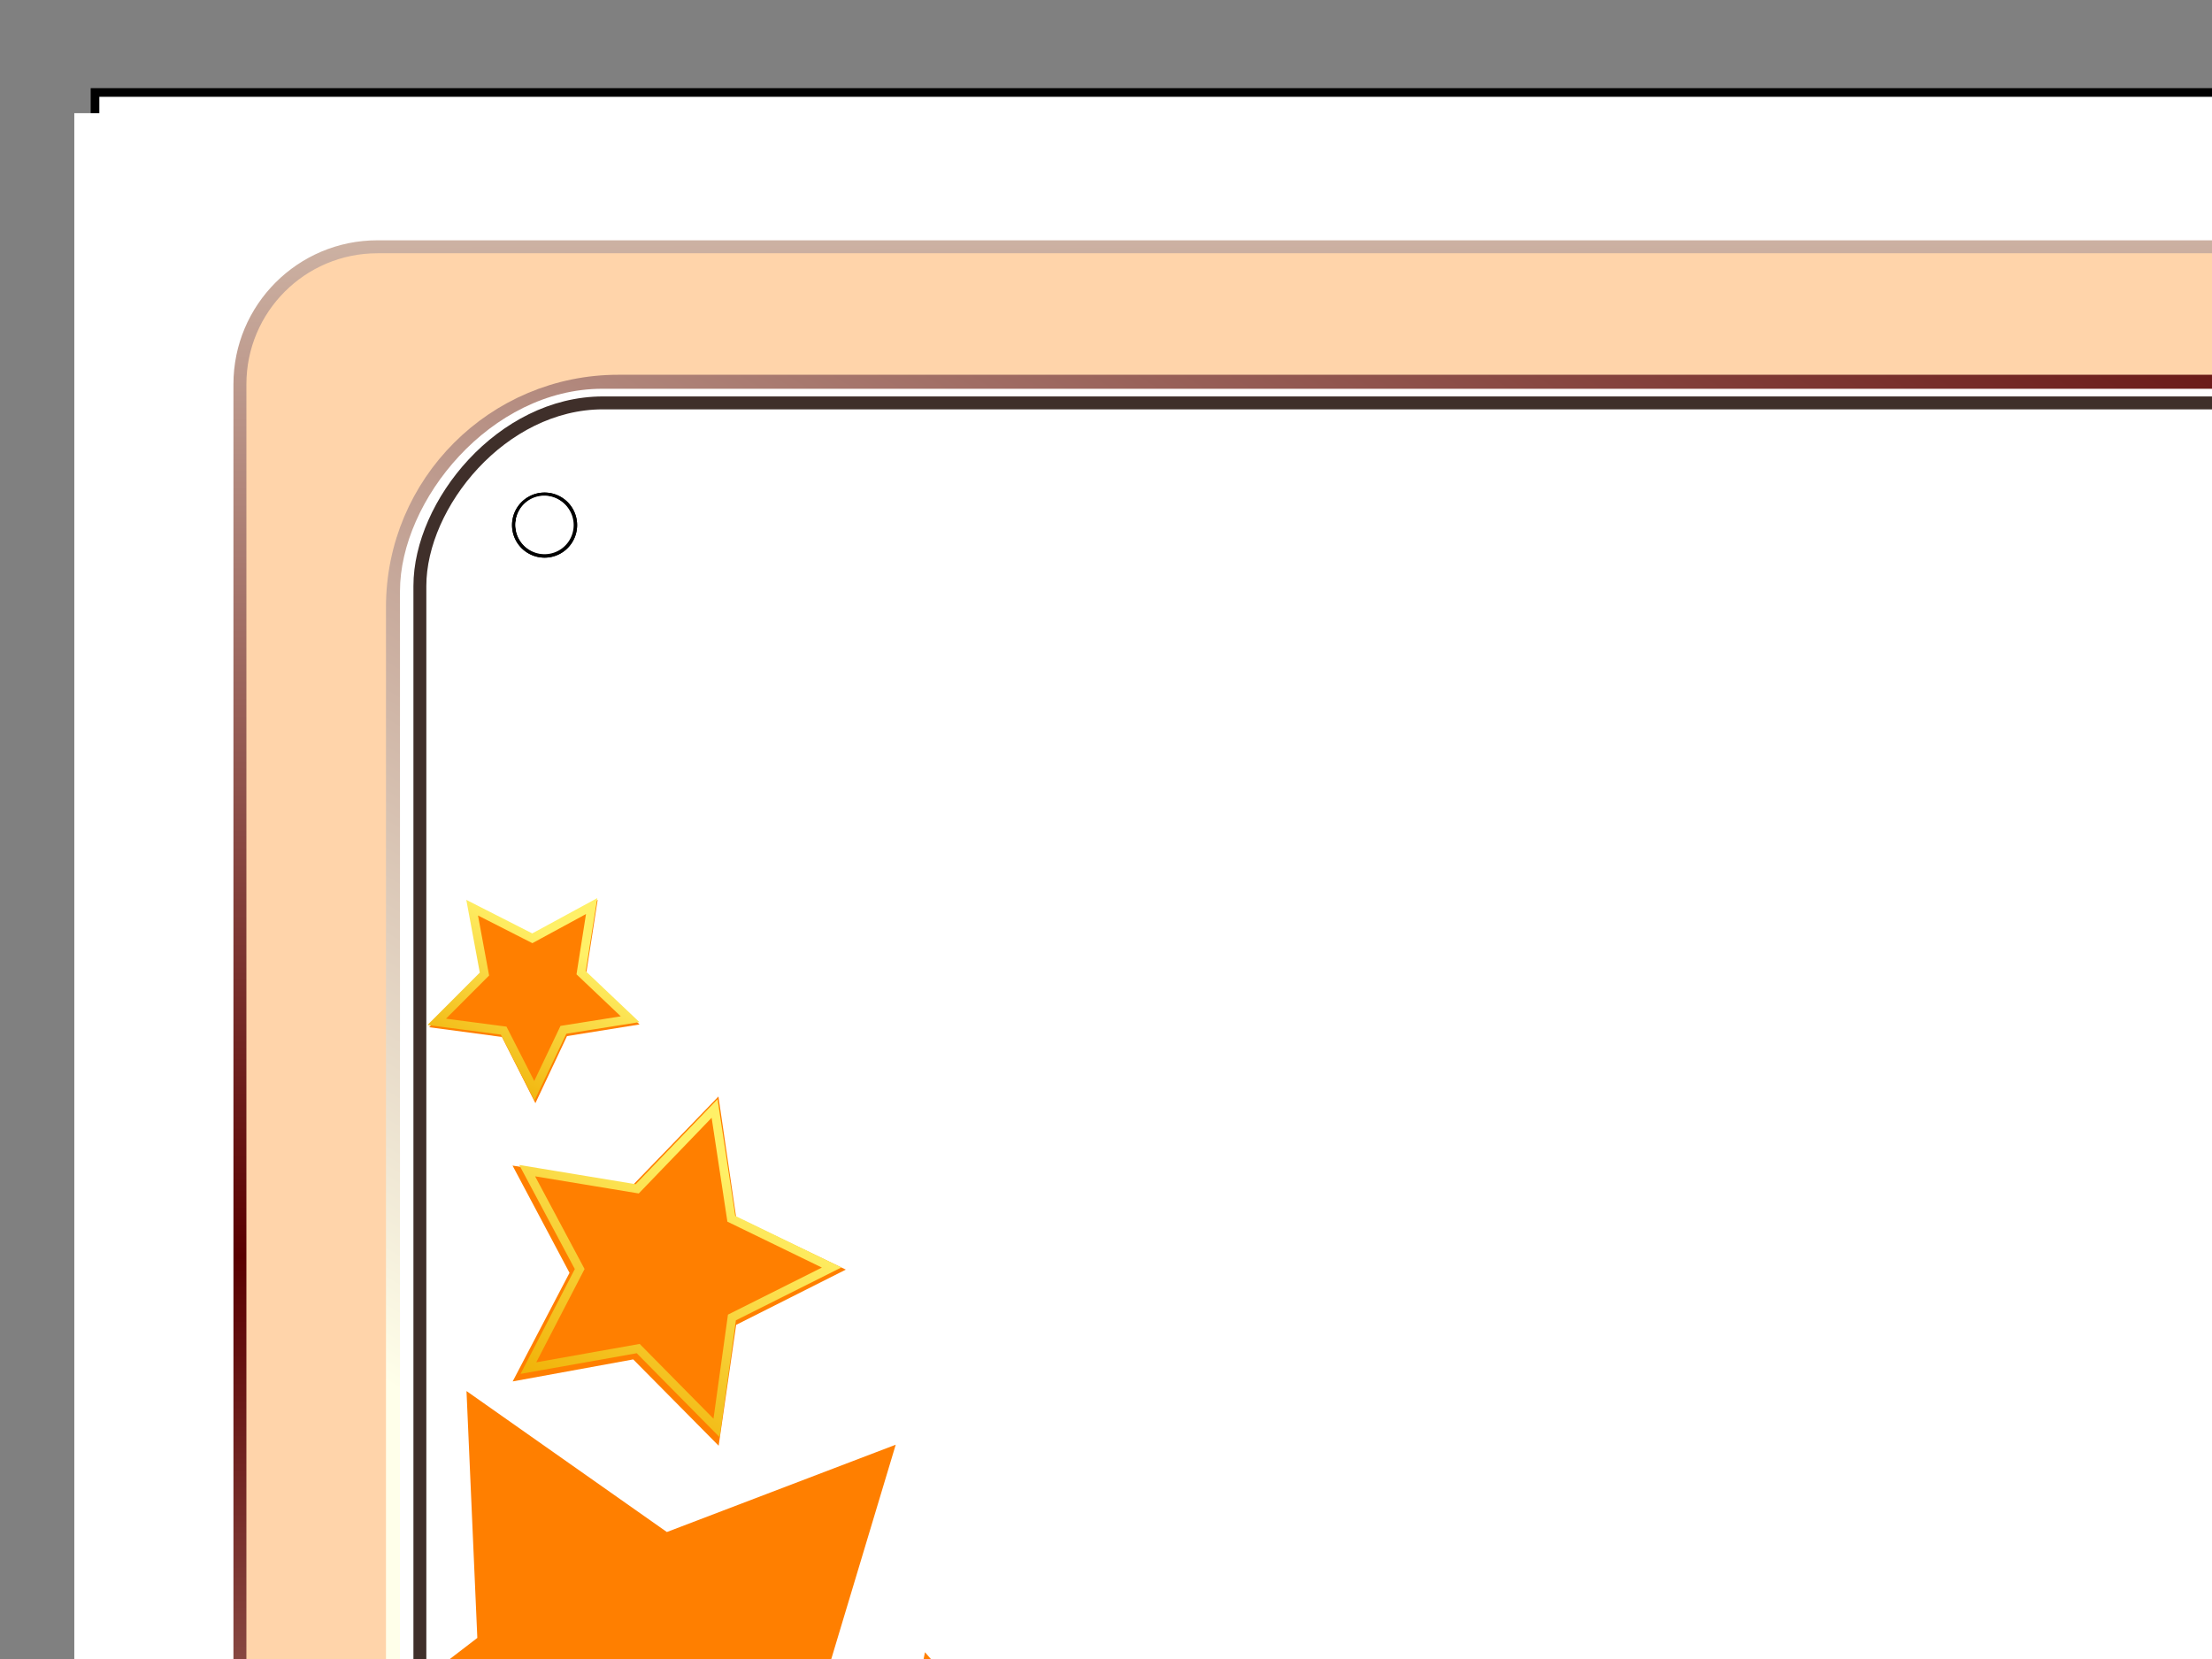 <?xml version="1.0" encoding="UTF-8"?>
<svg width="640" height="480" xmlns="http://www.w3.org/2000/svg" xmlns:svg="http://www.w3.org/2000/svg" xmlns:xlink="http://www.w3.org/1999/xlink">
 <rect width="100%" height="100%" fill="#808080" stroke="none"/>
 <title>math1</title>
 <defs>
  <linearGradient id="linearGradient1510">
   <stop stop-color="#fff067" offset="0" id="stop1511"/>
   <stop stop-color="#efad00" offset="1" id="stop1512"/>
  </linearGradient>
  <linearGradient id="linearGradient637">
   <stop stop-color="#590000" offset="0" id="stop638"/>
   <stop stop-color="#ffffea" offset="1" id="stop639"/>
  </linearGradient>
  <linearGradient id="linearGradient630">
   <stop stop-color="#eec7bf" offset="0" id="stop631"/>
   <stop stop-color="#6f777a" offset="1" id="stop632"/>
  </linearGradient>
  <linearGradient y2="0.774" y1="0.045" xlink:href="#linearGradient637" x2="0.276" x1="0.904" id="linearGradient636"/>
  <linearGradient y2="0.234" y1="0.625" xlink:href="#linearGradient630" x2="0.328" x1="0.627" id="linearGradient877" gradientTransform="translate(-5.469333e-7,1.820207e-6)"/>
  <linearGradient y2="0.414" y1="0.656" xlink:href="#linearGradient630" x2="0.597" x1="0.388" id="linearGradient881" gradientTransform="translate(6.983241e-7,1.820207e-6)"/>
  <linearGradient y2="0.69" y1="0.187" xlink:href="#linearGradient630" x2="0.397" x1="0.737" spreadMethod="reflect" id="linearGradient883"/>
  <linearGradient y2="-0.213" y1="0.465" xlink:href="#linearGradient637" x2="0.547" x1="0.551" spreadMethod="reflect" id="linearGradient915"/>
  <linearGradient y2="0.969" y1="0.142" xlink:href="#linearGradient1510" x2="0.074" x1="0.557" id="linearGradient1509"/>
 </defs>
 <g>
  <title>Layer 1</title>
  <g id="g2011">
   <rect fill="#ffffff" fill-rule="evenodd" stroke="#000000" stroke-width="2.5" y="26.756" x="27.489" width="941.014" id="rect1116" height="713.969"/>
   <rect fill="#ffffff" fill-rule="evenodd" stroke-width="2.5" y="32.747" x="21.498" width="941.013" id="rect1751" height="713.969"/>
   <rect fill="#ffd4aa" fill-rule="evenodd" stroke="url(#linearGradient915)" stroke-width="3.75" y="71.4" x="69.416" width="857.159" ry="39.787" id="rect1117" height="624.681"/>
   <rect fill="#ffffff" fill-rule="evenodd" stroke="url(#linearGradient636)" stroke-width="8.102" y="112.482" x="115.728" width="764.534" ry="63.17" id="rect1118" height="542.517"/>
   <rect fill="#ffffff" fill-rule="evenodd" stroke="url(#linearGradient636)" stroke-width="8.102" y="113.802" x="-877.267" width="764.534" transform="matrix(-1,0,0,1,2.995,-1.319) " ry="58.554" id="rect1119" height="542.516"/>
   <rect fill="#ffffff" fill-rule="evenodd" stroke="#3f2f2a" stroke-width="3.734" y="117.887" x="-871.51" width="753.021" transform="matrix(-1,0,0,1,2.995,-1.319) " ry="52.988" id="rect1120" height="534.347"/>
   <g id="g1349">
    <g id="g1275">
     <g id="g1140">
      <path fill="#ffffff" fill-rule="evenodd" id="path1141" d="m167.909,614.11a10.358,10.358 0 1 0 -20.716,0a10.358,10.358 0 1 0 20.716,0z"/>
      <g id="g1142">
       <path fill="#ffffff" fill-rule="evenodd" stroke="#000000" id="path1143" d="m166.524,610.757a8.916,8.916 0 1 0 -17.832,0a8.916,8.916 0 1 0 17.832,0z"/>
       <path fill="#ffffff" fill-rule="evenodd" id="path1144" d="m165.709,610.486a8.237,8.237 0 1 0 -16.474,0a8.237,8.237 0 1 0 16.474,0z"/>
       <path fill="#ffffff" fill-rule="evenodd" stroke="url(#linearGradient881)" stroke-width="1.25" stroke-linecap="round" stroke-linejoin="round" id="path1145" d="m153.997,607.807c6.453,6.453 6.385,6.113 6.385,6.113"/>
       <path fill="#ffffff" fill-rule="evenodd" stroke="url(#linearGradient877)" stroke-width="1.25" stroke-linecap="round" stroke-linejoin="round" id="path1146" d="m160.789,607.807c-6.453,6.453 -6.385,6.113 -6.385,6.113"/>
       <path fill="#ffffff" fill-rule="evenodd" stroke="#57514b" stroke-width="1.25" stroke-linecap="round" stroke-linejoin="round" id="path1147" d="m160.654,607.535c-6.453,6.453 -6.385,6.113 -6.385,6.113"/>
       <path fill="#ffffff" fill-rule="evenodd" stroke="#57514b" stroke-width="1.25" stroke-linecap="round" stroke-linejoin="round" id="path1148" d="m154.269,607.535c6.453,6.453 6.385,6.113 6.385,6.113"/>
       <path fill="#ffffff" fill-rule="evenodd" stroke="url(#linearGradient883)" stroke-width="0.812" id="path1149" d="m165.709,610.757a8.237,8.237 0 1 0 -16.474,0a8.237,8.237 0 1 0 16.474,0z"/>
      </g>
      <g id="g1150">
       <path fill="#ffffff" fill-rule="evenodd" stroke="#000000" id="path1151" d="m166.524,610.757a8.916,8.916 0 1 0 -17.832,0a8.916,8.916 0 1 0 17.832,0z"/>
       <path fill="#ffffff" fill-rule="evenodd" id="path1152" d="m165.709,610.486a8.237,8.237 0 1 0 -16.474,0a8.237,8.237 0 1 0 16.474,0z"/>
       <path fill="#ffffff" fill-rule="evenodd" stroke="url(#linearGradient881)" stroke-width="1.25" stroke-linecap="round" stroke-linejoin="round" id="path1153" d="m153.997,607.807c6.453,6.453 6.385,6.113 6.385,6.113"/>
       <path fill="#ffffff" fill-rule="evenodd" stroke="url(#linearGradient877)" stroke-width="1.25" stroke-linecap="round" stroke-linejoin="round" id="path1154" d="m160.789,607.807c-6.453,6.453 -6.385,6.113 -6.385,6.113"/>
       <path fill="#ffffff" fill-rule="evenodd" stroke="#57514b" stroke-width="1.25" stroke-linecap="round" stroke-linejoin="round" id="path1155" d="m160.654,607.535c-6.453,6.453 -6.385,6.113 -6.385,6.113"/>
       <path fill="#ffffff" fill-rule="evenodd" stroke="#57514b" stroke-width="1.25" stroke-linecap="round" stroke-linejoin="round" id="path1156" d="m154.269,607.535c6.453,6.453 6.385,6.113 6.385,6.113"/>
       <path fill="#ffffff" fill-rule="evenodd" stroke="url(#linearGradient883)" stroke-width="0.812" id="path1157" d="m165.709,610.757a8.237,8.237 0 1 0 -16.474,0a8.237,8.237 0 1 0 16.474,0z"/>
      </g>
     </g>
     <g id="g1158">
      <path fill="#ffffff" fill-rule="evenodd" id="path1159" d="m167.865,155.283a10.358,10.358 0 1 0 -20.716,0a10.358,10.358 0 1 0 20.716,0z"/>
      <g id="g1160">
       <path fill="#ffffff" fill-rule="evenodd" stroke="#000000" id="path1161" d="m166.48,151.929a8.916,8.916 0 1 0 -17.832,0a8.916,8.916 0 1 0 17.832,0z"/>
       <path fill="#ffffff" fill-rule="evenodd" id="path1162" d="m165.664,151.658a8.237,8.237 0 1 0 -16.474,0a8.237,8.237 0 1 0 16.474,0z"/>
       <path fill="#ffffff" fill-rule="evenodd" stroke="url(#linearGradient881)" stroke-width="1.25" stroke-linecap="round" stroke-linejoin="round" id="path1163" d="m153.952,148.979c6.453,6.453 6.385,6.113 6.385,6.113"/>
       <path fill="#ffffff" fill-rule="evenodd" stroke="url(#linearGradient877)" stroke-width="1.25" stroke-linecap="round" stroke-linejoin="round" id="path1164" d="m160.745,148.979c-6.453,6.453 -6.385,6.113 -6.385,6.113"/>
       <path fill="#ffffff" fill-rule="evenodd" stroke="#57514b" stroke-width="1.25" stroke-linecap="round" stroke-linejoin="round" id="path1165" d="m160.609,148.707c-6.453,6.453 -6.385,6.113 -6.385,6.113"/>
       <path fill="#ffffff" fill-rule="evenodd" stroke="#57514b" stroke-width="1.25" stroke-linecap="round" stroke-linejoin="round" id="path1166" d="m154.224,148.707c6.453,6.453 6.385,6.113 6.385,6.113"/>
       <path fill="#ffffff" fill-rule="evenodd" stroke="url(#linearGradient883)" stroke-width="0.812" id="path1167" d="m165.664,151.929a8.237,8.237 0 1 0 -16.474,0a8.237,8.237 0 1 0 16.474,0z"/>
      </g>
      <g id="g1168">
       <path fill="#ffffff" fill-rule="evenodd" stroke="#000000" id="path1169" d="m166.48,151.929a8.916,8.916 0 1 0 -17.832,0a8.916,8.916 0 1 0 17.832,0z"/>
       <path fill="#ffffff" fill-rule="evenodd" id="path1170" d="m165.664,151.658a8.237,8.237 0 1 0 -16.474,0a8.237,8.237 0 1 0 16.474,0z"/>
       <path fill="#ffffff" fill-rule="evenodd" stroke="url(#linearGradient881)" stroke-width="1.25" stroke-linecap="round" stroke-linejoin="round" id="path1171" d="m153.952,148.979c6.453,6.453 6.385,6.113 6.385,6.113"/>
       <path fill="#ffffff" fill-rule="evenodd" stroke="url(#linearGradient877)" stroke-width="1.25" stroke-linecap="round" stroke-linejoin="round" id="path1172" d="m160.745,148.979c-6.453,6.453 -6.385,6.113 -6.385,6.113"/>
       <path fill="#ffffff" fill-rule="evenodd" stroke="#57514b" stroke-width="1.25" stroke-linecap="round" stroke-linejoin="round" id="path1173" d="m160.609,148.707c-6.453,6.453 -6.385,6.113 -6.385,6.113"/>
       <path fill="#ffffff" fill-rule="evenodd" stroke="#57514b" stroke-width="1.25" stroke-linecap="round" stroke-linejoin="round" id="path1174" d="m154.224,148.707c6.453,6.453 6.385,6.113 6.385,6.113"/>
       <path fill="#ffffff" fill-rule="evenodd" stroke="url(#linearGradient883)" stroke-width="0.812" id="path1175" d="m165.664,151.929a8.237,8.237 0 1 0 -16.474,0a8.237,8.237 0 1 0 16.474,0z"/>
      </g>
     </g>
    </g>
    <g id="g1312">
     <g id="g1313">
      <path fill="#ffffff" fill-rule="evenodd" id="path1314" d="m848.842,614.11a10.358,10.358 0 1 0 -20.716,0a10.358,10.358 0 1 0 20.716,0z"/>
      <g id="g1315">
       <path fill="#ffffff" fill-rule="evenodd" stroke="#000000" id="path1316" d="m847.457,610.757a8.916,8.916 0 1 0 -17.832,0a8.916,8.916 0 1 0 17.832,0z"/>
       <path fill="#ffffff" fill-rule="evenodd" id="path1317" d="m846.642,610.486a8.237,8.237 0 1 0 -16.474,0a8.237,8.237 0 1 0 16.474,0z"/>
       <path fill="#ffffff" fill-rule="evenodd" stroke="url(#linearGradient881)" stroke-width="1.25" stroke-linecap="round" stroke-linejoin="round" id="path1318" d="m834.929,607.807c6.453,6.453 6.385,6.113 6.385,6.113"/>
       <path fill="#ffffff" fill-rule="evenodd" stroke="url(#linearGradient877)" stroke-width="1.25" stroke-linecap="round" stroke-linejoin="round" id="path1319" d="m841.722,607.807c-6.453,6.453 -6.385,6.113 -6.385,6.113"/>
       <path fill="#ffffff" fill-rule="evenodd" stroke="#57514b" stroke-width="1.25" stroke-linecap="round" stroke-linejoin="round" id="path1320" d="m841.586,607.535c-6.453,6.453 -6.385,6.113 -6.385,6.113"/>
       <path fill="#ffffff" fill-rule="evenodd" stroke="#57514b" stroke-width="1.25" stroke-linecap="round" stroke-linejoin="round" id="path1321" d="m835.201,607.535c6.453,6.453 6.385,6.113 6.385,6.113"/>
       <path fill="#ffffff" fill-rule="evenodd" stroke="url(#linearGradient883)" stroke-width="0.812" id="path1322" d="m846.642,610.757a8.237,8.237 0 1 0 -16.474,0a8.237,8.237 0 1 0 16.474,0z"/>
      </g>
      <g id="g1323">
       <path fill="#ffffff" fill-rule="evenodd" stroke="#000000" id="path1324" d="m847.457,610.757a8.916,8.916 0 1 0 -17.832,0a8.916,8.916 0 1 0 17.832,0z"/>
       <path fill="#ffffff" fill-rule="evenodd" id="path1325" d="m846.642,610.486a8.237,8.237 0 1 0 -16.474,0a8.237,8.237 0 1 0 16.474,0z"/>
       <path fill="#ffffff" fill-rule="evenodd" stroke="url(#linearGradient881)" stroke-width="1.25" stroke-linecap="round" stroke-linejoin="round" id="path1326" d="m834.929,607.807c6.453,6.453 6.385,6.113 6.385,6.113"/>
       <path fill="#ffffff" fill-rule="evenodd" stroke="url(#linearGradient877)" stroke-width="1.25" stroke-linecap="round" stroke-linejoin="round" id="path1327" d="m841.722,607.807c-6.453,6.453 -6.385,6.113 -6.385,6.113"/>
       <path fill="#ffffff" fill-rule="evenodd" stroke="#57514b" stroke-width="1.25" stroke-linecap="round" stroke-linejoin="round" id="path1328" d="m841.586,607.535c-6.453,6.453 -6.385,6.113 -6.385,6.113"/>
       <path fill="#ffffff" fill-rule="evenodd" stroke="#57514b" stroke-width="1.25" stroke-linecap="round" stroke-linejoin="round" id="path1329" d="m835.201,607.535c6.453,6.453 6.385,6.113 6.385,6.113"/>
       <path fill="#ffffff" fill-rule="evenodd" stroke="url(#linearGradient883)" stroke-width="0.812" id="path1330" d="m846.642,610.757a8.237,8.237 0 1 0 -16.474,0a8.237,8.237 0 1 0 16.474,0z"/>
      </g>
     </g>
     <g id="g1331">
      <path fill="#ffffff" fill-rule="evenodd" id="path1332" d="m848.797,155.283a10.358,10.358 0 1 0 -20.716,0a10.358,10.358 0 1 0 20.716,0z"/>
      <g id="g1333">
       <path fill="#ffffff" fill-rule="evenodd" stroke="#000000" id="path1334" d="m847.412,151.929a8.916,8.916 0 1 0 -17.832,0a8.916,8.916 0 1 0 17.832,0z"/>
       <path fill="#ffffff" fill-rule="evenodd" id="path1335" d="m846.597,151.658a8.237,8.237 0 1 0 -16.474,0a8.237,8.237 0 1 0 16.474,0z"/>
       <path fill="#ffffff" fill-rule="evenodd" stroke="url(#linearGradient881)" stroke-width="1.25" stroke-linecap="round" stroke-linejoin="round" id="path1336" d="m834.885,148.979c6.453,6.453 6.385,6.113 6.385,6.113"/>
       <path fill="#ffffff" fill-rule="evenodd" stroke="url(#linearGradient877)" stroke-width="1.25" stroke-linecap="round" stroke-linejoin="round" id="path1337" d="m841.678,148.979c-6.453,6.453 -6.385,6.113 -6.385,6.113"/>
       <path fill="#ffffff" fill-rule="evenodd" stroke="#57514b" stroke-width="1.25" stroke-linecap="round" stroke-linejoin="round" id="path1338" d="m841.542,148.707c-6.453,6.453 -6.385,6.113 -6.385,6.113"/>
       <path fill="#ffffff" fill-rule="evenodd" stroke="#57514b" stroke-width="1.25" stroke-linecap="round" stroke-linejoin="round" id="path1339" d="m835.157,148.707c6.453,6.453 6.385,6.113 6.385,6.113"/>
       <path fill="#ffffff" fill-rule="evenodd" stroke="url(#linearGradient883)" stroke-width="0.812" id="path1340" d="m846.597,151.929a8.237,8.237 0 1 0 -16.474,0a8.237,8.237 0 1 0 16.474,0z"/>
      </g>
      <g id="g1341">
       <path fill="#ffffff" fill-rule="evenodd" stroke="#000000" id="path1342" d="m847.412,151.929a8.916,8.916 0 1 0 -17.832,0a8.916,8.916 0 1 0 17.832,0z"/>
       <path fill="#ffffff" fill-rule="evenodd" id="path1343" d="m846.597,151.658a8.237,8.237 0 1 0 -16.474,0a8.237,8.237 0 1 0 16.474,0z"/>
       <path fill="#ffffff" fill-rule="evenodd" stroke="url(#linearGradient881)" stroke-width="1.25" stroke-linecap="round" stroke-linejoin="round" id="path1344" d="m834.885,148.979c6.453,6.453 6.385,6.113 6.385,6.113"/>
       <path fill="#ffffff" fill-rule="evenodd" stroke="url(#linearGradient877)" stroke-width="1.25" stroke-linecap="round" stroke-linejoin="round" id="path1345" d="m841.678,148.979c-6.453,6.453 -6.385,6.113 -6.385,6.113"/>
       <path fill="#ffffff" fill-rule="evenodd" stroke="#57514b" stroke-width="1.25" stroke-linecap="round" stroke-linejoin="round" id="path1346" d="m841.542,148.707c-6.453,6.453 -6.385,6.113 -6.385,6.113"/>
       <path fill="#ffffff" fill-rule="evenodd" stroke="#57514b" stroke-width="1.25" stroke-linecap="round" stroke-linejoin="round" id="path1347" d="m835.157,148.707c6.453,6.453 6.385,6.113 6.385,6.113"/>
       <path fill="#ffffff" fill-rule="evenodd" stroke="url(#linearGradient883)" stroke-width="0.812" id="path1348" d="m846.597,151.929a8.237,8.237 0 1 0 -16.474,0a8.237,8.237 0 1 0 16.474,0z"/>
      </g>
     </g>
    </g>
   </g>
   <g id="g1628">
    <g id="g1522">
     <polygon fill="#ff7f00" fill-rule="evenodd" stroke-width="2.5" points="354.582,612.5 300.204,600.51 259.251,638.979 254.137,583.013 205.506,555.879 256.723,533.28 267.62,478.041 304.389,520.041 359.755,513.036 331.261,561.591 354.582,612.5 " id="polygon1523"/>
     <polygon fill="#ff7f00" fill-rule="evenodd" stroke-width="2.5" stroke="url(#linearGradient1509)" points="349.36,606.182 299.433,595.093 261.994,629.935 257.112,579.025 212.406,554.185 259.315,533.81 269.124,483.616 302.998,521.933 353.767,515.752 327.792,559.808 349.36,606.182 " id="polygon1524"/>
    </g>
    <g id="g1519">
     <polygon fill="#ff7f00" fill-rule="evenodd" stroke-width="2.5" points="282.629,542.282 211.933,543.807 172.947,603.566 149.839,536.043 81.689,517.158 138.105,473.902 134.972,402.472 192.946,443.26 259.16,417.999 238.574,486.464 282.629,542.282 " id="polygon1514"/>
     <polygon fill="#ff7f00" fill-rule="evenodd" stroke-width="2.5" stroke="url(#linearGradient1509)" points="274.289,536.053 209.356,537.355 173.617,591.583 152.313,530.23 89.695,512.998 141.462,473.778 138.501,408.899 191.798,446.013 252.586,423.148 233.759,485.305 274.289,536.053 " id="polygon1516"/>
    </g>
    <g id="g1525">
     <polygon fill="#ff7f00" fill-rule="evenodd" stroke-width="2.5" points="207.929,418.292 183.209,393.319 148.33,399.689 164.781,368.272 148.292,337.239 183.178,342.795 207.867,317.246 212.977,352.097 244.724,367.339 212.996,383.322 207.929,418.292 " id="polygon1526"/>
     <polygon fill="#ff7f00" fill-rule="evenodd" stroke-width="2.5" stroke="url(#linearGradient1509)" points="207.324,413.155 184.655,390.183 152.881,395.834 167.723,367.177 152.529,338.704 184.371,343.964 206.755,320.716 211.592,352.624 240.62,366.729 211.768,381.189 207.324,413.155 " id="polygon1527"/>
    </g>
    <g id="g1537">
     <polygon fill="#ff7f00" fill-rule="evenodd" stroke-width="2.5" points="434.231,612.035 407.997,618.5 398.445,644.034 384.197,620.784 357.21,619.426 374.638,598.592 367.512,572.219 392.531,582.592 415.113,567.651 413.148,594.896 434.231,612.035 " id="polygon1538"/>
     <polygon fill="#ff7f00" fill-rule="evenodd" stroke-width="2.5" stroke="url(#linearGradient1509)" points="430.601,610.408 406.498,616.309 397.695,639.51 384.634,618.41 359.849,617.207 375.88,598.266 369.364,574.321 392.333,583.715 413.092,570.119 411.256,594.866 430.601,610.408 " id="polygon1539"/>
    </g>
    <g id="g1540">
     <polygon fill="#ff7f00" fill-rule="evenodd" stroke-width="2.5" points="185.045,296.403 164.049,299.775 154.903,319.185 145.232,300.026 124.153,297.213 139.172,281.999 135.29,260.851 154.243,270.608 172.924,260.351 169.618,281.594 185.045,296.403 " id="polygon1541"/>
     <polygon fill="#ff7f00" fill-rule="evenodd" stroke-width="2.5" stroke="url(#linearGradient1509)" points="182.304,294.891 163.015,297.959 154.608,315.588 145.73,298.192 126.366,295.643 140.167,281.824 136.607,262.62 154.015,271.476 171.178,262.156 168.136,281.448 182.304,294.891 " id="polygon1542"/>
    </g>
   </g>
   <path fill="#ff7f00" fill-rule="evenodd" stroke-width="1.25" id="path1733" d="m730.524,601.479c14.007,46.068 6.907,57.479 -34.618,103.738c16.668,-3.189 21.712,-1.498 42.958,-16.943l5.44,40.689c32.44,-46.797 49.161,-68.774 38.73,-129.941"/>
   <path fill="#ff7f00" fill-rule="evenodd" stroke-width="1.25" id="path1735" d="m750.844,615.092c32.828,25.761 33.81,37.411 29.17,90.99c9.659,-10.575 13.928,-11.888 20.47,-33.456l24.306,26.208c-1.779,-49.432 -1.608,-73.388 -39.671,-111.664"/>
   <path fill="#007fff" fill-rule="evenodd" stroke="#000000" stroke-width="1.25" id="path1680" d="m722.022,642.222c32.828,25.761 33.81,37.411 29.17,90.99c9.659,-10.575 13.928,-11.888 20.47,-33.456l24.306,26.208c-1.779,-49.433 -1.608,-73.388 -39.671,-111.664"/>
   <path stroke="#ff7f00" fill="#ff7f00" fill-rule="evenodd" stroke-width="1.627" stroke-linecap="round" stroke-linejoin="round" id="path1731" d="m801.376,583.302a61.848,61.848 0 1 0 -123.697,-12.349a61.848,61.848 0 1 0 123.697,12.349z"/>
   <path fill="#007fff" fill-rule="evenodd" stroke="#000000" stroke-width="1.25" id="path1679" d="m686.639,597.168c14.007,46.068 6.907,57.479 -34.618,103.738c16.668,-3.189 21.712,-1.498 42.958,-16.943l5.44,40.689c32.44,-46.797 49.161,-68.774 38.73,-129.941"/>
   <path fill="#007fff" fill-rule="evenodd" stroke="#633923" stroke-width="1.627" stroke-linecap="round" stroke-linejoin="round" id="path1676" d="m804.236,596.951a62.156,62.156 0 1 0 -124.312,0a62.156,62.156 0 1 0 124.312,0z"/>
  </g>
 </g>
</svg>